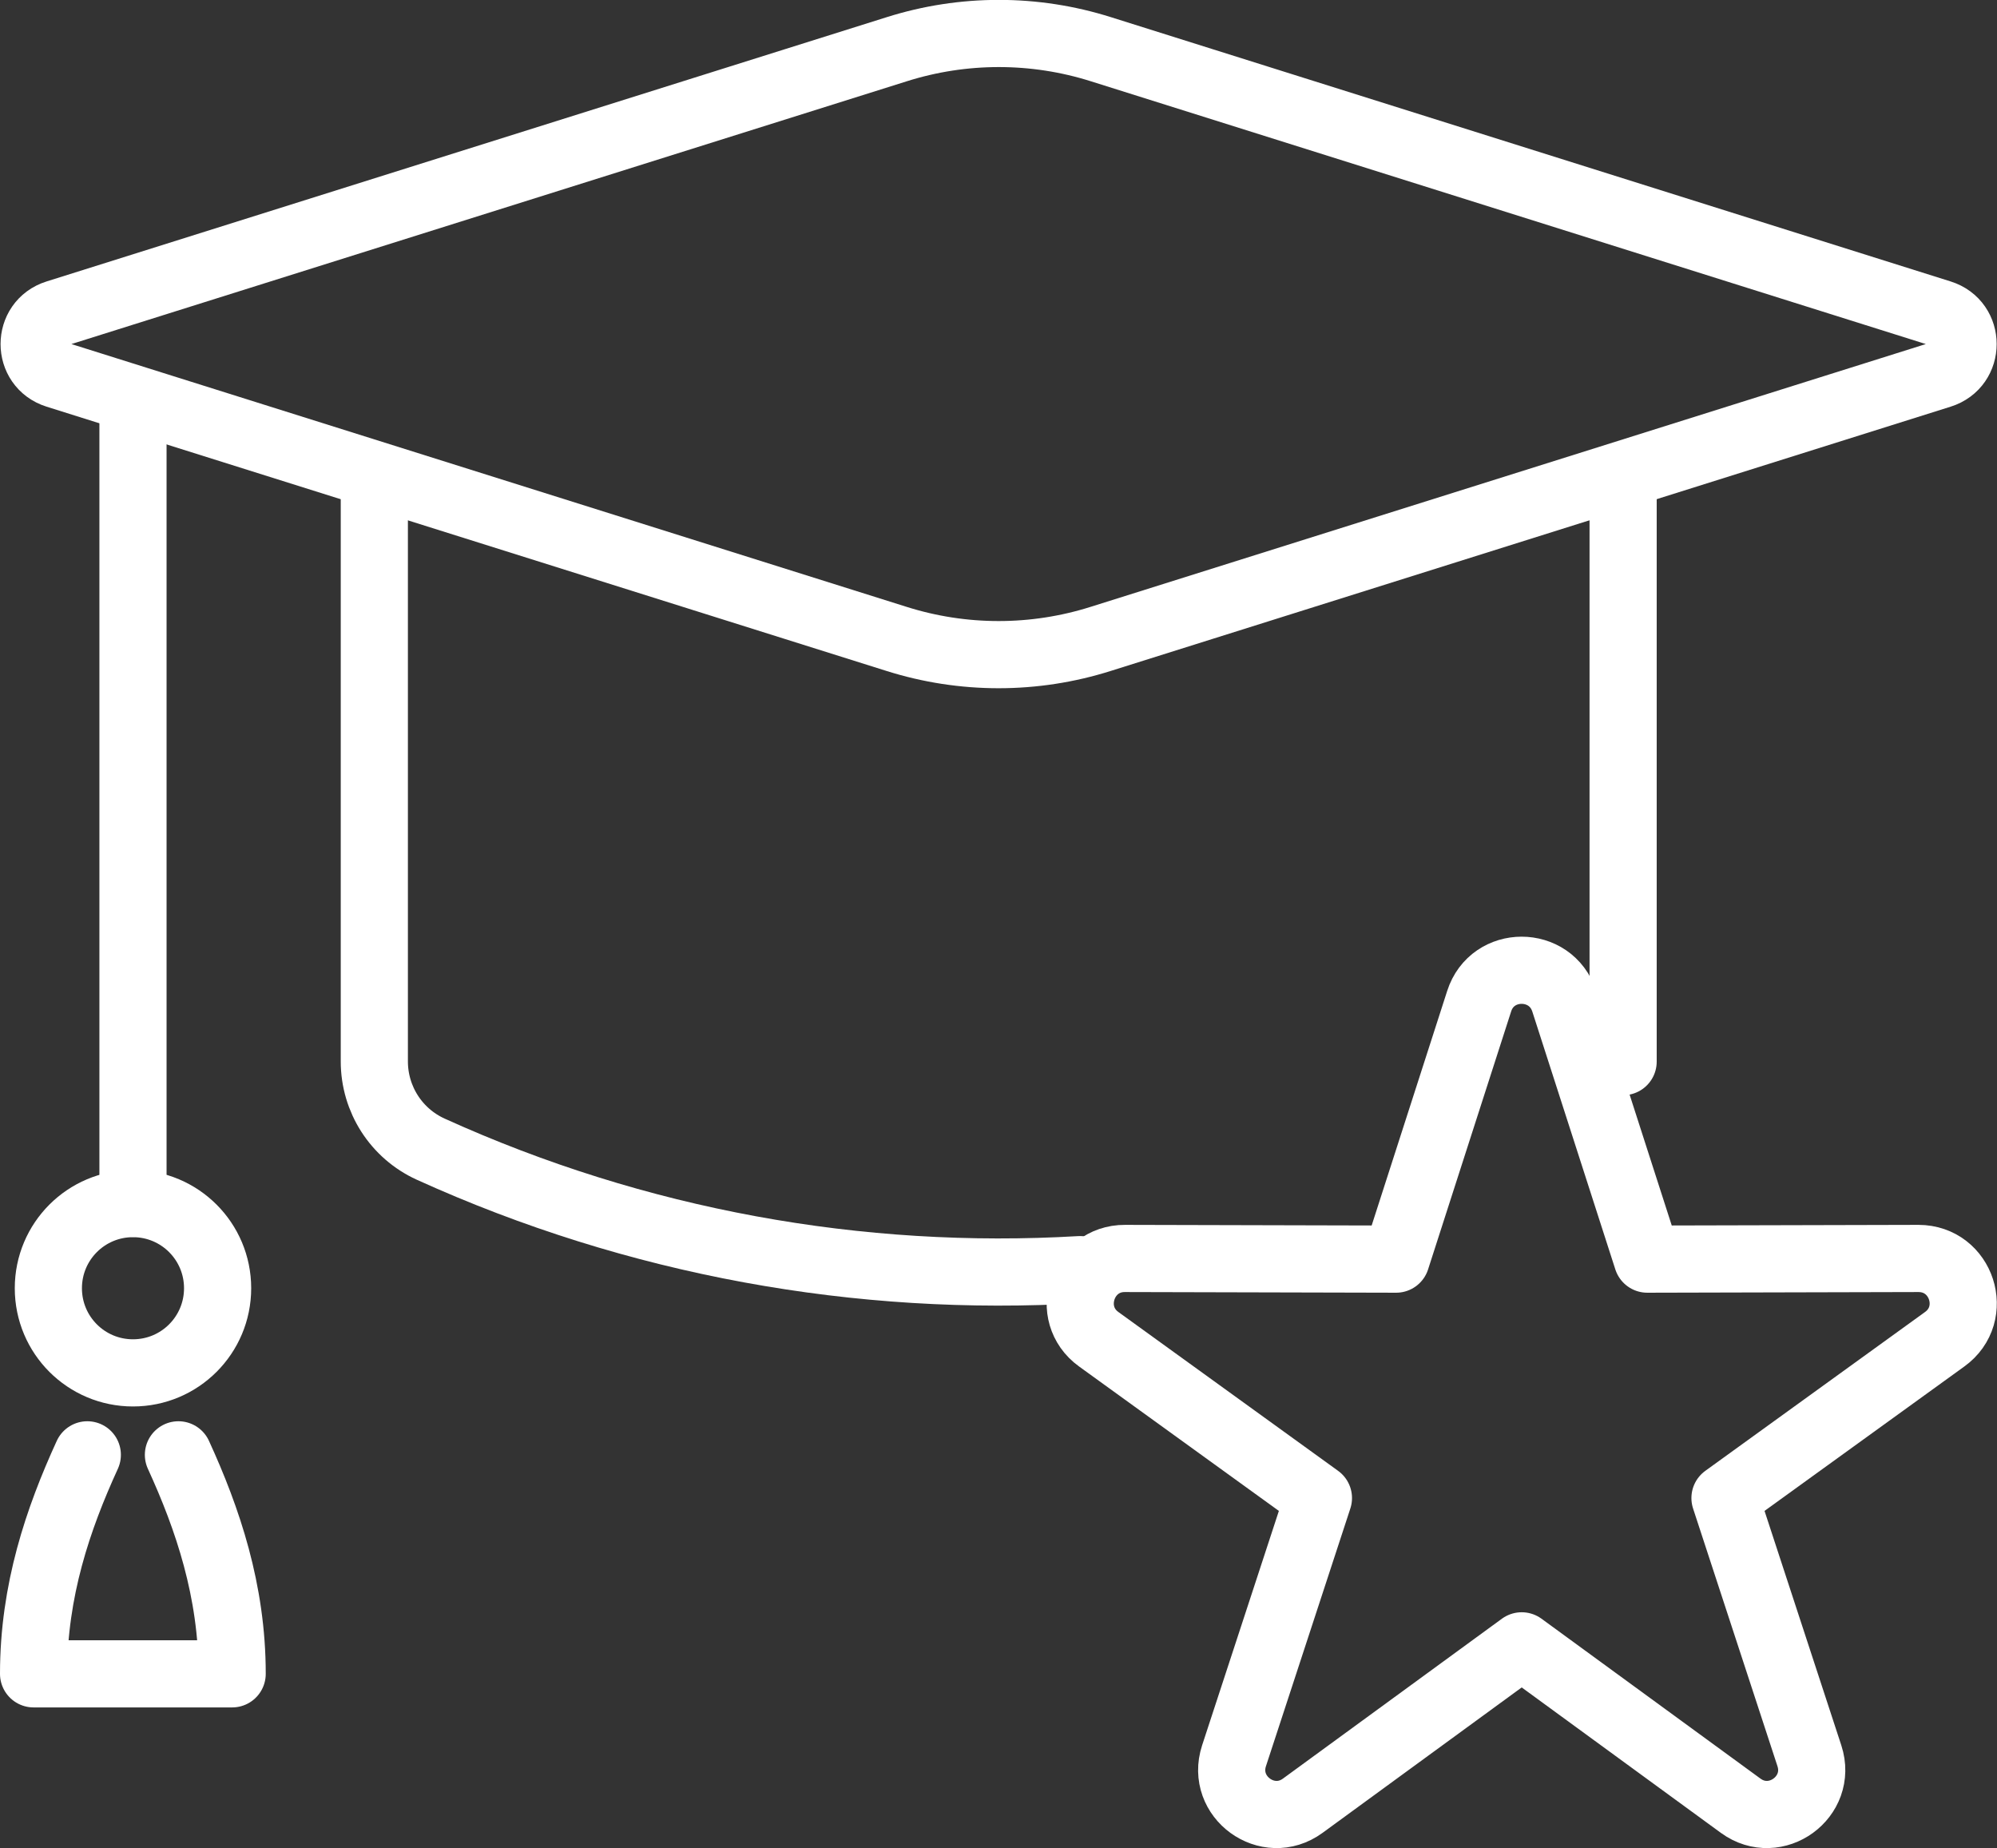 <svg xmlns="http://www.w3.org/2000/svg" id="Layer_2" data-name="Layer 2" viewBox="0 0 89.2 82.53"><rect x="0" y="0" width="89.2" height="82.53" fill="#333333" stroke="none"/><defs><style>      .cls-1 {        fill: none;        stroke: #fff;        stroke-linecap: round;        stroke-linejoin: round;        stroke-width: 3px;      }    </style></defs><g id="Layer_5" data-name="Layer 5"><g><g><line class="cls-1" x1="5.94" y1="18.35" x2="5.94" y2="53.74"></line><path class="cls-1" d="M9.72,57.53c0-2.09-1.69-3.78-3.78-3.78s-3.78,1.69-3.78,3.78,1.69,3.78,3.78,3.78,3.78-1.69,3.78-3.78Z"></path><path class="cls-1" d="M3.9,64.97c-1.31,2.86-2.4,6.06-2.4,9.78h8.87c0-3.71-1.09-6.92-2.4-9.78"></path><path class="cls-1" d="M40.05,2.2L2.53,14c-1.34.42-1.34,2.31,0,2.73l37.51,11.8c2.97.94,6.16.94,9.13,0l37.51-11.8c1.34-.42,1.34-2.31,0-2.73L49.18,2.2c-2.97-.94-6.16-.94-9.13,0Z"></path><g><path class="cls-1" d="M48.24,56.7c-9.85.58-19.81-1.21-29-5.38-1.54-.7-2.52-2.23-2.52-3.92v-25.94"></path><line class="cls-1" x1="72.5" y1="21.47" x2="72.5" y2="47.41"></line></g></g><path class="cls-1" d="M67.97,73.5l-9.78,7.14c-1.56,1.14-3.67-.39-3.07-2.23l3.77-11.51-9.81-7.09c-1.57-1.13-.76-3.62,1.17-3.61l12.11.03,3.71-11.52c.59-1.84,3.2-1.84,3.8,0l3.71,11.52,12.11-.03c1.94,0,2.74,2.48,1.17,3.61l-9.81,7.09,3.77,11.51c.6,1.84-1.51,3.37-3.07,2.23l-9.78-7.14Z"></path></g></g></svg>